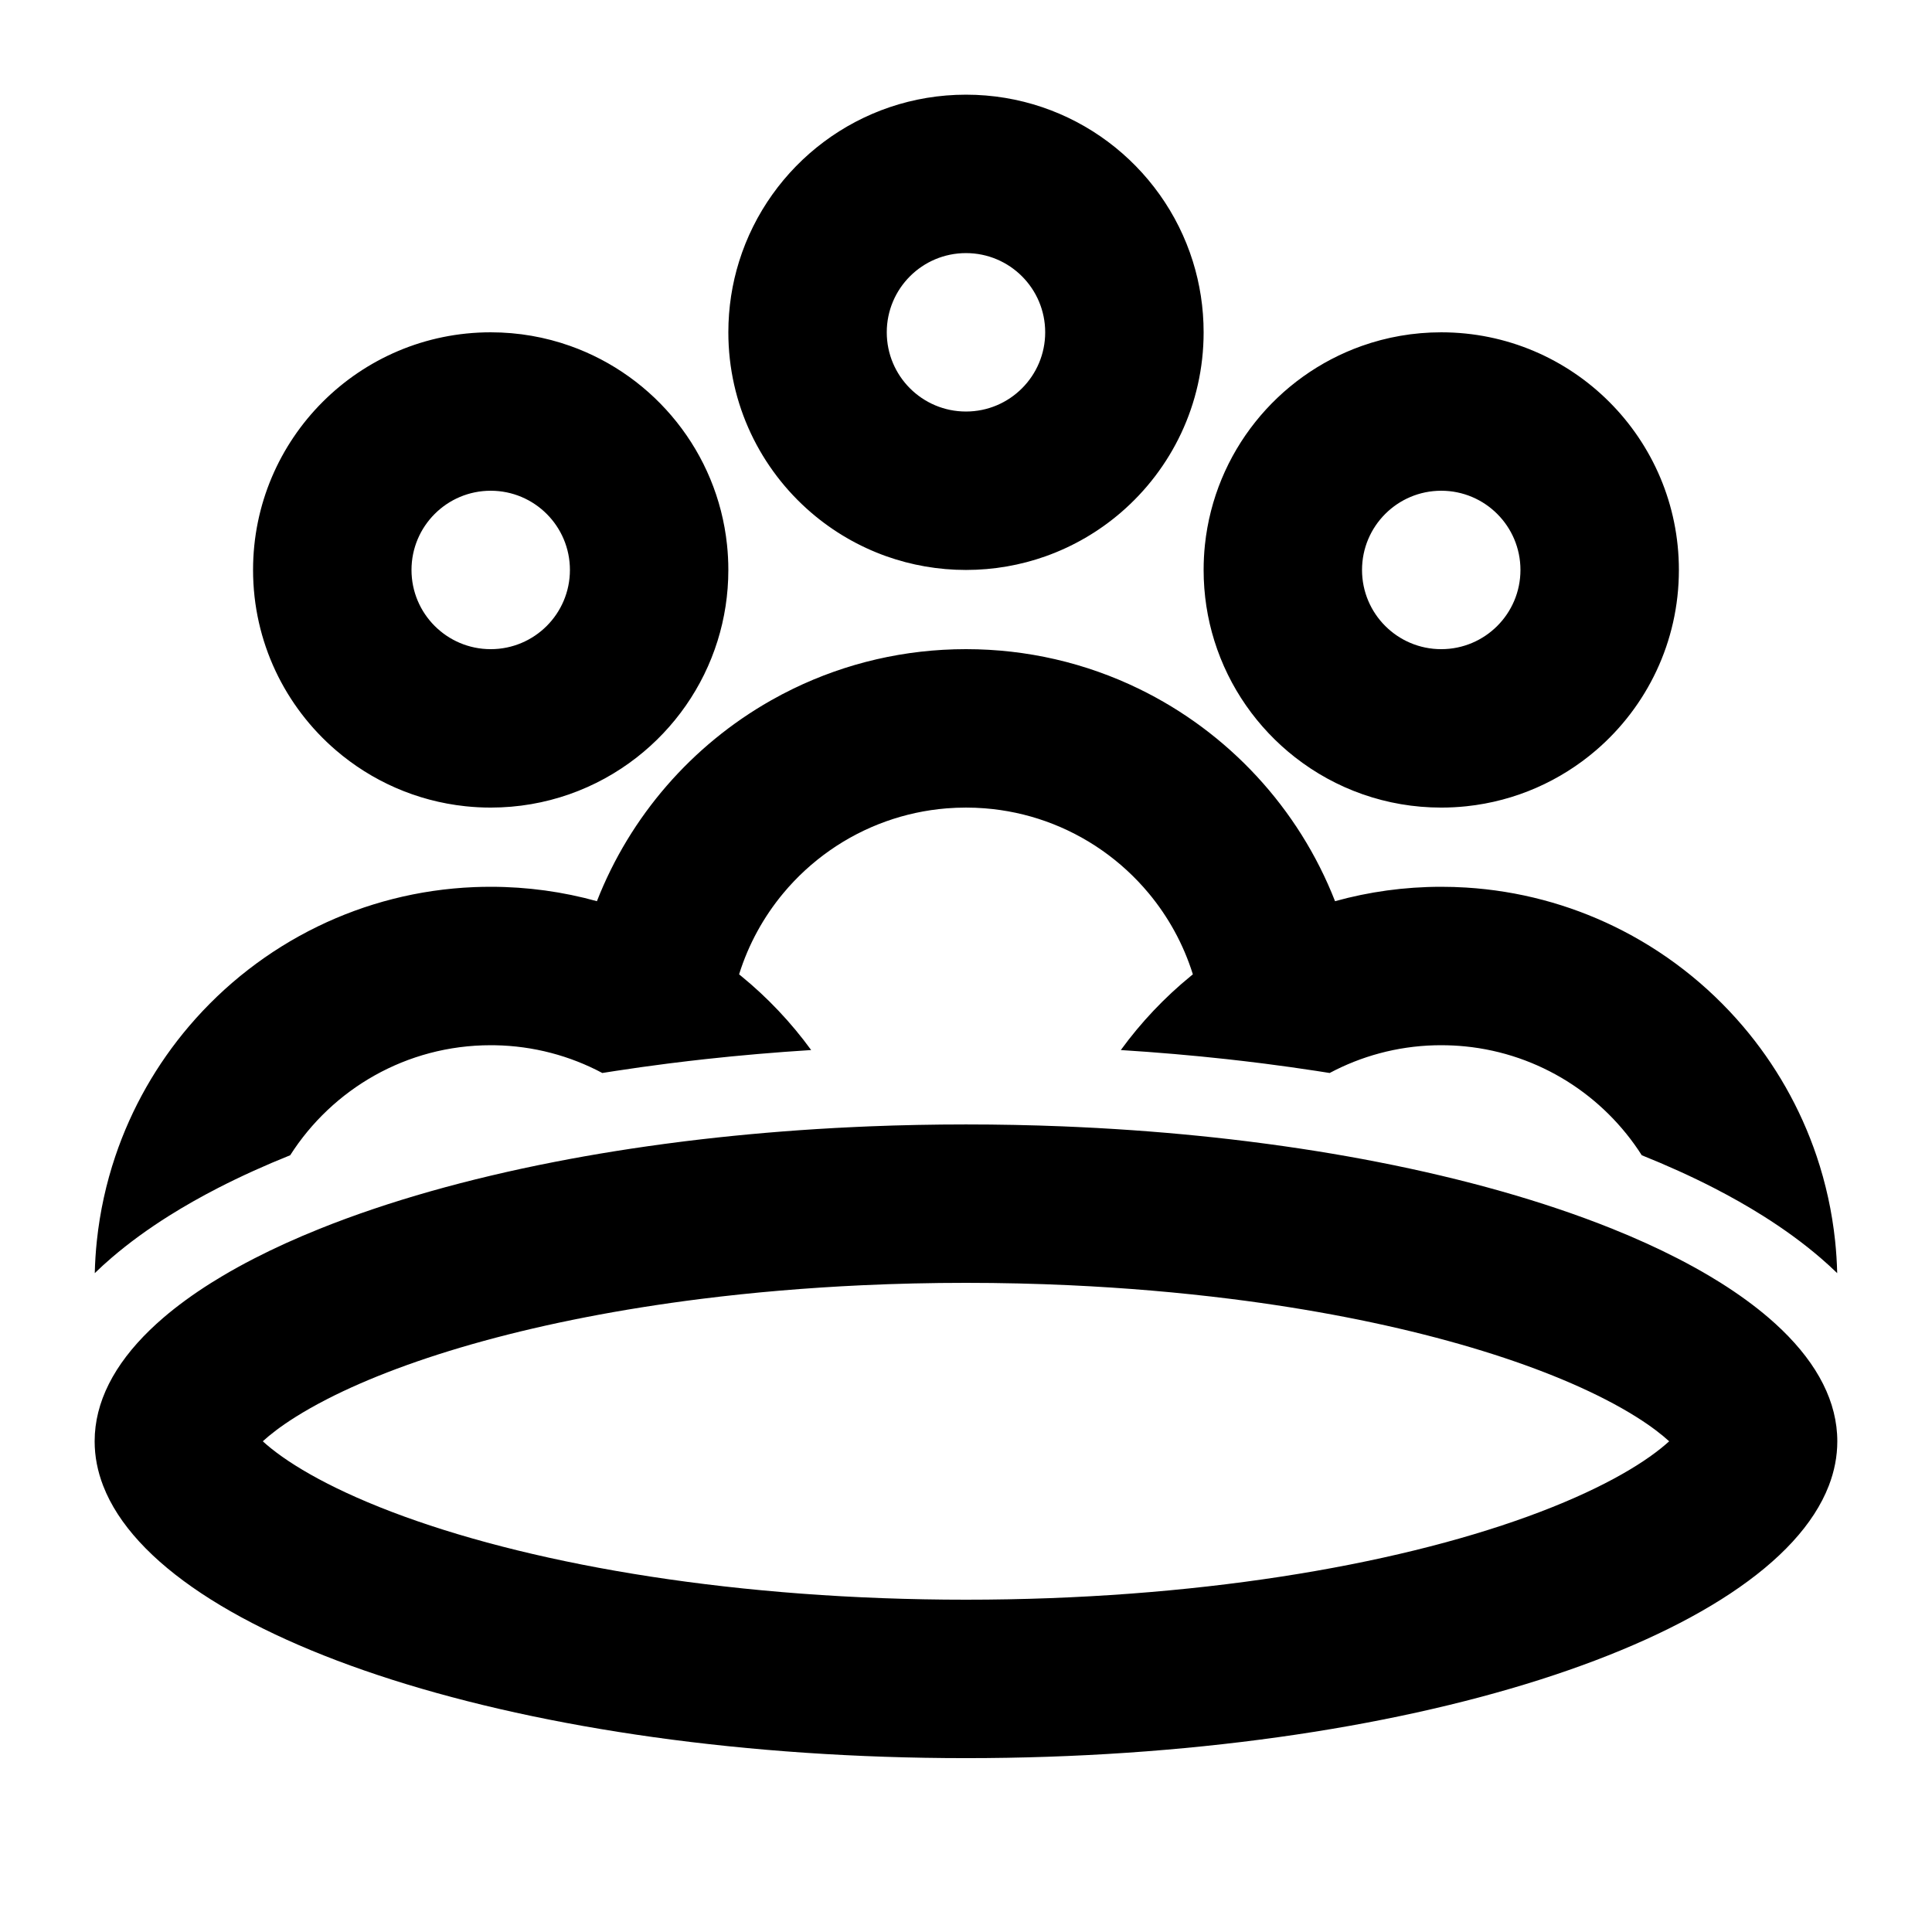 <?xml version="1.0" encoding="UTF-8"?>
<!-- Uploaded to: ICON Repo, www.iconrepo.com, Generator: ICON Repo Mixer Tools -->
<svg fill="#000000" width="800px" height="800px" version="1.1" viewBox="144 144 512 512" xmlns="http://www.w3.org/2000/svg">
 <path d="m230.58 514.84c-3.098 1.59-5.844 3.156-8.262 4.676-3.992 2.508-6.781 4.707-8.676 6.441 0.293 0.266 0.613 0.551 0.957 0.848 6.453 5.543 18.242 12.441 36.465 19.066 36.098 13.129 88.746 22.066 148.93 22.066 60.184 0 112.83-8.938 148.93-22.066 18.223-6.625 30.012-13.523 36.465-19.066 0.348-0.297 0.664-0.582 0.957-0.848-1.895-1.734-4.684-3.934-8.676-6.441-2.418-1.52-5.164-3.086-8.262-4.676-21.828-11.211-56.113-21.211-99.344-26.633-13.551-1.695-27.797-2.922-42.578-3.606-8.988-0.418-18.168-0.633-27.492-0.633-9.328 0-18.508 0.215-27.496 0.633-14.781 0.684-29.027 1.91-42.578 3.606-43.23 5.422-77.516 15.422-99.344 26.633zm359.05 7.434s-0.027 0.082-0.125 0.238c0.066-0.16 0.125-0.238 0.125-0.238zm-215.25-79.777c8.414-0.336 16.957-0.508 25.617-0.508 8.656 0 17.203 0.172 25.609 0.508 1.277 0.055 2.551 0.109 3.82 0.168 3.453 0.156 6.879 0.344 10.281 0.559 11.828 0.746 23.352 1.82 34.492 3.191 0.359 0.047 0.723 0.094 1.086 0.137 6.035 0.758 11.965 1.602 17.766 2.531 5.402 0.867 10.691 1.805 15.867 2.816 5.828 1.133 11.512 2.359 17.027 3.668 10.984 2.602 21.32 5.539 30.902 8.766 5.016 1.688 9.82 3.457 14.406 5.301 6.199 2.488 11.992 5.113 17.34 7.863 2.988 1.531 5.836 3.106 8.539 4.715 0.98 0.578 1.941 1.168 2.883 1.758 4.754 2.992 9.016 6.098 12.746 9.301 1.223 1.051 2.387 2.113 3.492 3.184 9.473 9.18 14.652 19.121 14.652 29.5 0 4.004-0.77 7.941-2.262 11.797-15.766 40.789-112.13 72.172-228.65 72.172-116.52 0-212.88-31.383-228.65-72.172-1.492-3.856-2.262-7.793-2.262-11.797 0-10.379 5.18-20.32 14.652-29.5 1.105-1.07 2.269-2.133 3.492-3.184 3.731-3.203 7.992-6.309 12.746-9.301 0.941-0.59 1.902-1.18 2.883-1.758 2.703-1.609 5.551-3.184 8.539-4.715 5.348-2.75 11.141-5.375 17.34-7.863 4.586-1.844 9.391-3.613 14.406-5.301 9.582-3.227 19.918-6.164 30.902-8.766 5.516-1.309 11.199-2.535 17.027-3.668 5.176-1.012 10.469-1.949 15.867-2.816 5.801-0.93 11.727-1.773 17.762-2.531 0.363-0.043 0.727-0.09 1.09-0.137 11.141-1.371 22.664-2.445 34.496-3.191 3.398-0.215 6.824-0.402 10.277-0.559 1.27-0.059 2.543-0.113 3.816-0.168zm66.648-20.223c9.531 0.602 18.895 1.406 28.047 2.41 2.965 0.328 5.906 0.672 8.824 1.039 0.438 0.055 0.875 0.109 1.309 0.164 4.586 0.586 9.113 1.223 13.574 1.906 0.703 0.109 1.402 0.219 2.098 0.328 0.5 0.074 0.996 0.156 1.496 0.234 8.336-4.441 17.785-7.066 27.828-7.34 0.578-0.012 1.16-0.02 1.742-0.02 2.144 0 4.258 0.105 6.344 0.312 19.676 1.969 36.684 12.992 46.793 28.844 6.691 2.688 13.086 5.578 19.105 8.668 4.559 2.344 8.898 4.801 13 7.379 5.562 3.496 10.676 7.215 15.258 11.152 1.516 1.301 2.996 2.652 4.43 4.047-0.07-2.883-0.254-5.738-0.551-8.555-0.82-7.766-2.484-15.277-4.898-22.441-4.309-12.762-10.996-24.426-19.547-34.457-9.375-11.008-20.984-20.055-34.129-26.438-11.973-5.816-25.219-9.426-39.211-10.293-2.18-0.137-4.379-0.203-6.594-0.203-9.75 0-19.188 1.328-28.148 3.816-9.633-24.668-28.328-44.801-51.996-56.297-6.981-3.391-14.395-6.031-22.133-7.816-7.609-1.754-15.531-2.68-23.672-2.68s-16.066 0.926-23.676 2.68c-7.738 1.785-15.152 4.426-22.133 7.816-2.016 0.98-3.996 2.019-5.938 3.125-20.852 11.836-37.246 30.605-46.062 53.172-8.957-2.488-18.395-3.816-28.145-3.816-1.457 0-2.906 0.027-4.348 0.086-14.816 0.605-28.844 4.281-41.461 10.41-13.141 6.383-24.75 15.43-34.125 26.438-8.547 10.031-15.238 21.695-19.543 34.457-2.418 7.164-4.082 14.676-4.902 22.441-0.297 2.816-0.48 5.672-0.551 8.555 1.434-1.395 2.914-2.746 4.43-4.047 4.582-3.938 9.695-7.656 15.258-11.152 4.102-2.578 8.445-5.035 13.004-7.379 6.019-3.09 12.41-5.981 19.102-8.668 11.18-17.531 30.801-29.156 53.137-29.156 0.367 0 0.738 0.004 1.105 0.008 10.277 0.176 19.953 2.816 28.469 7.352 0.496-0.078 0.992-0.16 1.492-0.234 0.695-0.109 1.395-0.219 2.098-0.328 4.465-0.684 8.988-1.32 13.574-1.906 0.434-0.055 0.871-0.109 1.309-0.164 2.918-0.367 5.859-0.711 8.824-1.039 9.152-1.004 18.516-1.809 28.051-2.41-5.324-7.312-11.57-13.918-18.566-19.629-0.176-0.145-0.355-0.289-0.531-0.434 2.488-7.973 6.516-15.262 11.738-21.527 7.144-8.566 16.52-15.203 27.238-19.023 5.059-1.805 10.418-2.981 15.973-3.434 1.707-0.137 3.438-0.207 5.18-0.207 1.664 0 3.312 0.062 4.945 0.191 5.613 0.434 11.023 1.609 16.133 3.422 10.746 3.816 20.148 10.469 27.309 19.051 5.223 6.266 9.25 13.555 11.738 21.527-0.176 0.145-0.355 0.289-0.531 0.434-6.996 5.711-13.242 12.316-18.562 19.629zm24.793-108.45c3.859 12.363 11.422 23.09 21.391 30.875 10.684 8.348 24.129 13.32 38.734 13.32 2.258 0 4.481-0.121 6.676-0.352 13.047-1.375 24.91-6.734 34.348-14.84 13.441-11.551 21.953-28.672 21.953-47.785 0-34.781-28.195-62.977-62.977-62.977-7.383 0-14.469 1.27-21.051 3.606-22.414 7.949-38.992 28.23-41.574 52.688-0.23 2.195-0.348 4.426-0.348 6.684 0 6.539 0.996 12.852 2.848 18.781zm-24.805-33.973c13.441-11.551 21.957-28.672 21.957-47.785 0-6.543-1-12.852-2.852-18.781-7.992-25.609-31.887-44.195-60.125-44.195s-52.137 18.586-60.129 44.195c-1.852 5.93-2.848 12.238-2.848 18.781 0 19.113 8.512 36.234 21.953 47.785 5.828 5.008 12.582 8.965 19.969 11.586 6.582 2.332 13.672 3.606 21.055 3.606s14.469-1.273 21.051-3.606c7.387-2.621 14.141-6.578 19.969-11.586zm-104.35 8.508c-2.578-24.457-19.156-44.738-41.574-52.688-6.582-2.336-13.668-3.606-21.051-3.606-34.781 0-62.977 28.195-62.977 62.977 0 19.113 8.512 36.234 21.957 47.785 9.434 8.105 21.297 13.465 34.348 14.84 2.191 0.23 4.418 0.352 6.672 0.352 14.605 0 28.051-4.973 38.734-13.32 9.969-7.785 17.535-18.512 21.391-30.875 1.852-5.93 2.852-12.242 2.852-18.781 0-2.258-0.121-4.488-0.352-6.684zm63.328-35.301c11.594 0 20.992-9.398 20.992-20.992s-9.398-20.992-20.992-20.992-20.992 9.398-20.992 20.992 9.398 20.992 20.992 20.992zm-125.95 62.977c11.594 0 20.992-9.398 20.992-20.992s-9.398-20.992-20.992-20.992-20.992 9.398-20.992 20.992 9.398 20.992 20.992 20.992zm251.9 0c11.594 0 20.992-9.398 20.992-20.992s-9.398-20.992-20.992-20.992-20.992 9.398-20.992 20.992 9.398 20.992 20.992 20.992z" fill-rule="evenodd"/>
</svg>